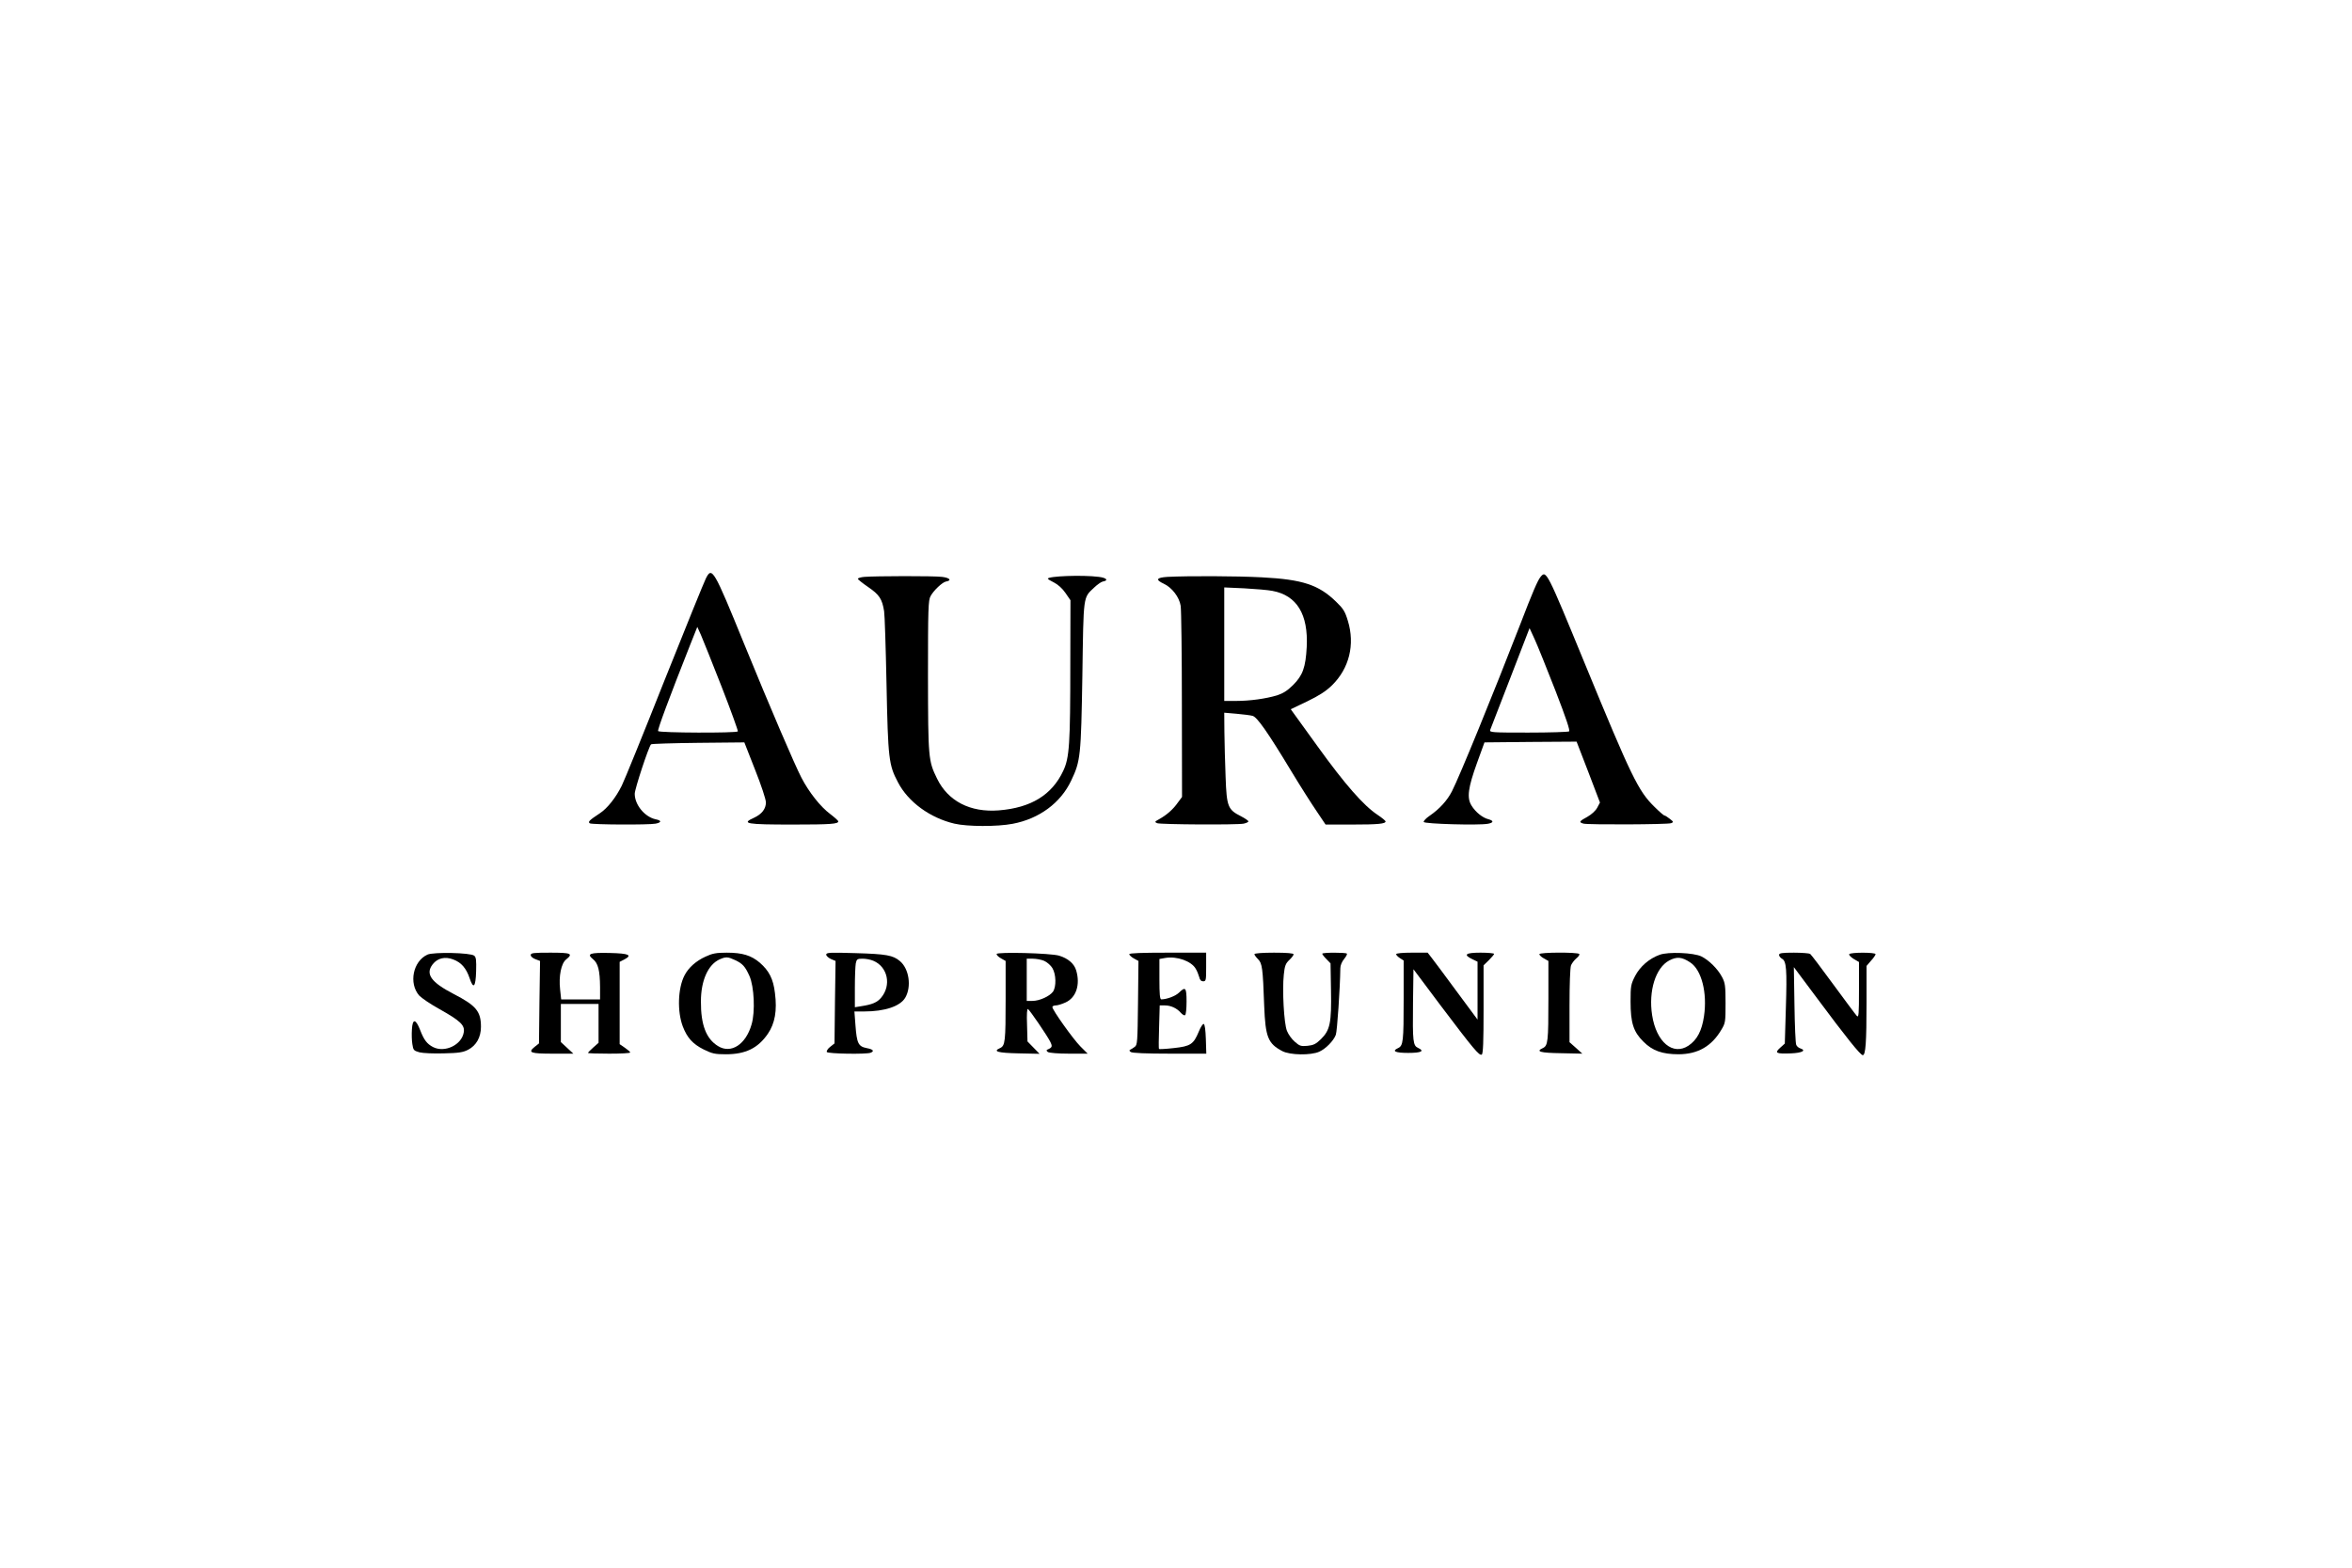 <?xml version="1.0" encoding="UTF-8" standalone="yes"?>
<svg version="1.0" xmlns="http://www.w3.org/2000/svg" width="1170pt" height="780pt" viewBox="0 0 1560 1040" preserveAspectRatio="xMidYMid meet">
  <g transform="translate(0,1040) scale(0.1,-0.1)" fill="#000000" stroke="none">
    <path d="M4682 6563 c-11 -21 -135 -327 -276 -680 -140 -354 -267 -666 -282
-695 -39 -79 -95 -150 -145 -183 -71 -47 -81 -57 -67 -67 15 -9 391 -11 437
-2 40 8 40 21 -1 29 -72 16 -138 96 -138 169 0 32 92 311 108 328 4 4 145 8
313 10 l306 3 71 -181 c41 -103 72 -197 72 -217 0 -43 -27 -78 -79 -102 -87
-39 -53 -45 259 -45 250 0 300 4 300 21 0 5 -25 27 -55 50 -63 47 -139 143
-189 239 -44 84 -207 464 -381 890 -201 494 -213 513 -253 433z m104 -718 c62
-159 110 -293 108 -297 -8 -12 -522 -10 -529 2 -5 9 73 219 211 568 l49 123
24 -53 c13 -29 74 -183 137 -343z"/>
    <path d="M10218 6573 c-19 -23 -52 -99 -136 -318 -179 -461 -399 -1001 -452
-1105 -31 -60 -81 -116 -148 -162 -24 -16 -41 -35 -39 -41 4 -13 364 -23 425
-12 39 7 41 20 5 30 -39 9 -87 48 -113 91 -32 51 -23 118 37 284 l49 135 306
3 305 2 78 -202 77 -202 -18 -34 c-11 -21 -38 -45 -66 -61 -54 -29 -58 -36
-25 -45 32 -8 558 -6 581 3 17 7 17 9 -9 29 -15 12 -31 22 -35 22 -5 0 -35 26
-68 59 -106 104 -152 199 -458 943 -256 623 -258 626 -296 581z m98 -753 c73
-189 99 -267 91 -272 -7 -4 -128 -8 -271 -8 -242 0 -258 1 -252 18 4 9 64 165
134 346 l127 329 34 -74 c19 -41 80 -193 137 -339z"/>
    <path d="M5733 6573 c-24 -2 -43 -8 -43 -13 0 -4 31 -29 69 -55 73 -50 92 -78
105 -160 4 -22 11 -240 16 -485 10 -495 15 -535 76 -650 68 -131 213 -236 374
-274 84 -20 284 -21 387 -1 175 33 318 138 388 287 62 130 65 162 74 698 8
538 4 512 78 582 21 20 47 38 57 40 41 7 26 25 -26 31 -109 14 -338 5 -338
-12 0 -3 19 -15 42 -26 25 -13 54 -38 75 -69 l33 -48 -1 -417 c0 -541 -6 -628
-47 -715 -75 -160 -214 -245 -427 -262 -190 -15 -337 61 -410 211 -58 118 -59
136 -60 680 0 448 2 503 17 530 21 39 78 92 102 97 41 7 26 25 -26 31 -55 7
-440 6 -515 0z"/>
    <path d="M7743 6573 c-74 -5 -81 -19 -23 -46 53 -25 102 -88 111 -146 4 -25 8
-321 8 -657 l1 -611 -29 -39 c-31 -44 -72 -80 -122 -108 -31 -17 -32 -19 -14
-27 24 -9 528 -12 574 -3 17 4 31 10 31 15 0 5 -22 20 -49 34 -87 44 -95 63
-102 260 -4 94 -7 228 -8 299 l-1 128 81 -7 c45 -4 93 -10 107 -14 30 -8 99
-106 259 -371 58 -96 133 -214 166 -262 l59 -88 177 0 c174 0 221 5 221 21 0
4 -24 24 -54 44 -92 61 -215 201 -398 455 l-177 245 109 52 c80 39 124 67 165
107 114 112 153 270 105 427 -19 63 -30 81 -79 128 -114 111 -221 147 -491
161 -166 9 -492 10 -627 3z m697 -93 c162 -30 238 -156 227 -372 -7 -134 -26
-189 -91 -253 -37 -37 -66 -55 -106 -68 -73 -22 -178 -37 -272 -37 l-78 0 0
377 0 376 133 -6 c73 -4 157 -11 187 -17z"/>
    <path d="M2835 4067 c-96 -44 -125 -190 -55 -271 16 -17 76 -58 136 -91 137
-77 168 -106 160 -153 -13 -84 -126 -138 -204 -98 -40 21 -60 47 -85 112 -30
77 -51 78 -55 4 -2 -30 -1 -74 3 -97 6 -40 9 -43 47 -54 23 -6 94 -9 162 -7
99 2 128 7 161 24 54 28 85 83 85 152 0 103 -32 141 -181 218 -151 78 -189
133 -139 197 32 41 82 53 136 32 54 -20 87 -59 109 -125 25 -75 40 -59 43 47
2 73 0 93 -13 103 -24 20 -270 25 -310 7z"/>
    <path d="M3520 4064 c0 -9 14 -21 31 -27 l31 -12 -4 -273 -3 -274 -29 -23
c-47 -38 -28 -45 121 -45 l136 0 -41 38 -42 39 0 126 0 127 125 0 125 0 0
-129 0 -129 -35 -31 c-19 -17 -35 -33 -35 -36 0 -3 63 -5 140 -5 77 0 140 3
140 8 0 4 -16 18 -35 31 l-35 24 0 273 0 273 31 16 c55 29 31 40 -96 43 -133
3 -156 -5 -112 -41 34 -27 46 -75 47 -184 l0 -83 -129 0 -129 0 -7 66 c-10 88
7 173 40 199 48 39 34 45 -105 45 -112 0 -130 -2 -130 -16z"/>
    <path d="M4680 4054 c-64 -29 -114 -74 -140 -125 -44 -85 -49 -239 -11 -339
29 -75 66 -116 138 -152 57 -28 75 -32 147 -32 131 0 213 40 279 136 47 69 62
154 47 270 -11 94 -39 148 -101 202 -57 48 -115 66 -218 66 -71 0 -96 -5 -141
-26z m195 -23 c50 -23 68 -43 96 -106 31 -70 39 -237 14 -321 -38 -133 -136
-197 -222 -144 -79 48 -115 141 -114 297 0 139 48 245 125 279 41 18 54 17
101 -5z"/>
    <path d="M5480 4067 c0 -8 14 -21 31 -29 l31 -13 -4 -273 -3 -274 -29 -23
c-16 -12 -25 -28 -22 -34 8 -12 261 -16 290 -5 28 11 17 23 -26 31 -55 11 -65
31 -74 151 l-7 92 65 0 c136 0 238 34 272 91 43 73 26 192 -35 243 -46 39 -90
47 -296 53 -170 5 -193 4 -193 -10z m313 -41 c95 -40 121 -162 51 -245 -26
-31 -59 -45 -131 -56 l-43 -7 0 130 c0 71 3 144 6 161 6 28 10 31 46 31 21 0
53 -6 71 -14z"/>
    <path d="M6610 4071 c0 -7 13 -20 30 -29 l30 -17 0 -251 c0 -285 -3 -311 -37
-327 -50 -22 -17 -32 123 -35 l139 -3 -40 41 -40 41 -3 111 c-3 70 0 108 6
104 13 -8 124 -171 147 -215 17 -34 15 -40 -20 -55 -6 -3 -3 -9 5 -15 9 -6 68
-11 139 -11 l125 0 -48 48 c-48 48 -186 242 -186 261 0 6 10 11 23 11 12 0 41
9 65 20 70 32 98 118 70 212 -13 45 -54 80 -113 98 -56 17 -415 26 -415 11z
m315 -45 c19 -8 44 -30 55 -48 25 -41 27 -124 4 -157 -22 -30 -89 -61 -136
-61 l-38 0 0 140 0 140 40 0 c22 0 56 -6 75 -14z"/>
    <path d="M7490 4070 c0 -6 14 -19 30 -28 l31 -17 -3 -278 c-3 -260 -4 -280
-22 -292 -10 -8 -24 -16 -30 -19 -7 -3 -6 -8 4 -15 10 -7 103 -11 258 -11
l243 0 -3 97 c-2 60 -7 98 -14 100 -6 2 -21 -21 -33 -51 -35 -84 -54 -97 -166
-109 -52 -6 -97 -8 -98 -6 -2 2 -2 68 1 147 l4 142 35 0 c39 0 80 -19 106 -50
10 -11 22 -18 27 -15 6 3 10 44 10 91 0 93 -7 101 -51 58 -23 -22 -78 -43
-116 -44 -10 0 -13 33 -13 134 l0 134 39 7 c77 13 173 -21 202 -72 9 -15 19
-40 23 -55 4 -19 13 -28 26 -28 19 0 20 7 20 95 l0 95 -255 0 c-171 0 -255 -3
-255 -10z"/>
    <path d="M8320 4070 c0 -5 11 -20 24 -33 28 -28 32 -59 41 -311 8 -206 25
-249 120 -299 51 -27 190 -29 245 -4 43 19 95 72 110 112 9 24 28 305 30 442
0 18 10 43 25 61 13 16 22 32 18 36 -9 8 -163 8 -163 -1 0 -4 12 -20 28 -36
l27 -28 3 -179 c4 -216 -6 -264 -67 -324 -33 -32 -49 -40 -89 -44 -44 -4 -52
-1 -84 27 -20 17 -43 49 -52 72 -20 48 -32 272 -21 373 6 59 12 74 36 97 16
15 29 32 29 38 0 7 -42 11 -130 11 -76 0 -130 -4 -130 -10z"/>
    <path d="M9260 4070 c0 -5 11 -17 25 -26 l25 -16 0 -253 c0 -286 -3 -312 -37
-328 -44 -20 -19 -32 67 -32 87 0 111 12 66 33 -34 15 -37 41 -34 299 l3 223
182 -243 c216 -286 255 -333 271 -323 9 5 12 85 12 300 l0 292 35 34 c19 19
35 38 35 42 0 4 -40 8 -90 8 -100 0 -117 -13 -55 -43 l35 -17 0 -192 0 -192
-140 189 c-77 105 -152 205 -166 223 l-25 32 -104 0 c-62 0 -105 -4 -105 -10z"/>
    <path d="M10210 4070 c0 -6 13 -19 30 -28 l30 -17 0 -251 c0 -285 -3 -311 -37
-327 -50 -23 -17 -32 123 -34 l139 -3 -42 38 -43 38 0 241 c0 140 4 253 10
269 6 14 22 35 35 46 14 11 23 24 20 29 -9 13 -265 12 -265 -1z"/>
    <path d="M11008 4066 c-70 -25 -131 -79 -163 -141 -28 -55 -30 -66 -30 -169 0
-142 19 -201 85 -266 60 -61 126 -84 235 -84 127 1 218 53 283 164 26 43 27
52 27 175 0 116 -3 135 -23 173 -29 55 -87 112 -137 137 -51 25 -221 32 -277
11z m203 -51 c75 -49 114 -202 91 -357 -14 -96 -46 -157 -103 -195 -103 -68
-213 23 -241 202 -25 161 23 315 113 363 51 27 85 24 140 -13z"/>
    <path d="M11800 4065 c0 -8 9 -19 19 -25 30 -15 34 -72 26 -328 l-7 -235 -31
-28 c-39 -35 -27 -41 73 -37 72 3 103 19 61 33 -10 3 -23 13 -27 23 -5 9 -10
129 -12 266 l-4 250 153 -205 c197 -265 289 -379 304 -379 19 0 25 83 25 349
l0 243 30 35 c17 18 30 38 30 43 0 13 -167 13 -175 0 -3 -5 10 -19 29 -31 l36
-21 0 -186 c0 -160 -2 -184 -14 -172 -8 8 -78 103 -157 210 -78 107 -147 198
-153 202 -6 4 -55 8 -108 8 -80 0 -98 -3 -98 -15z"/>
  </g>
</svg>